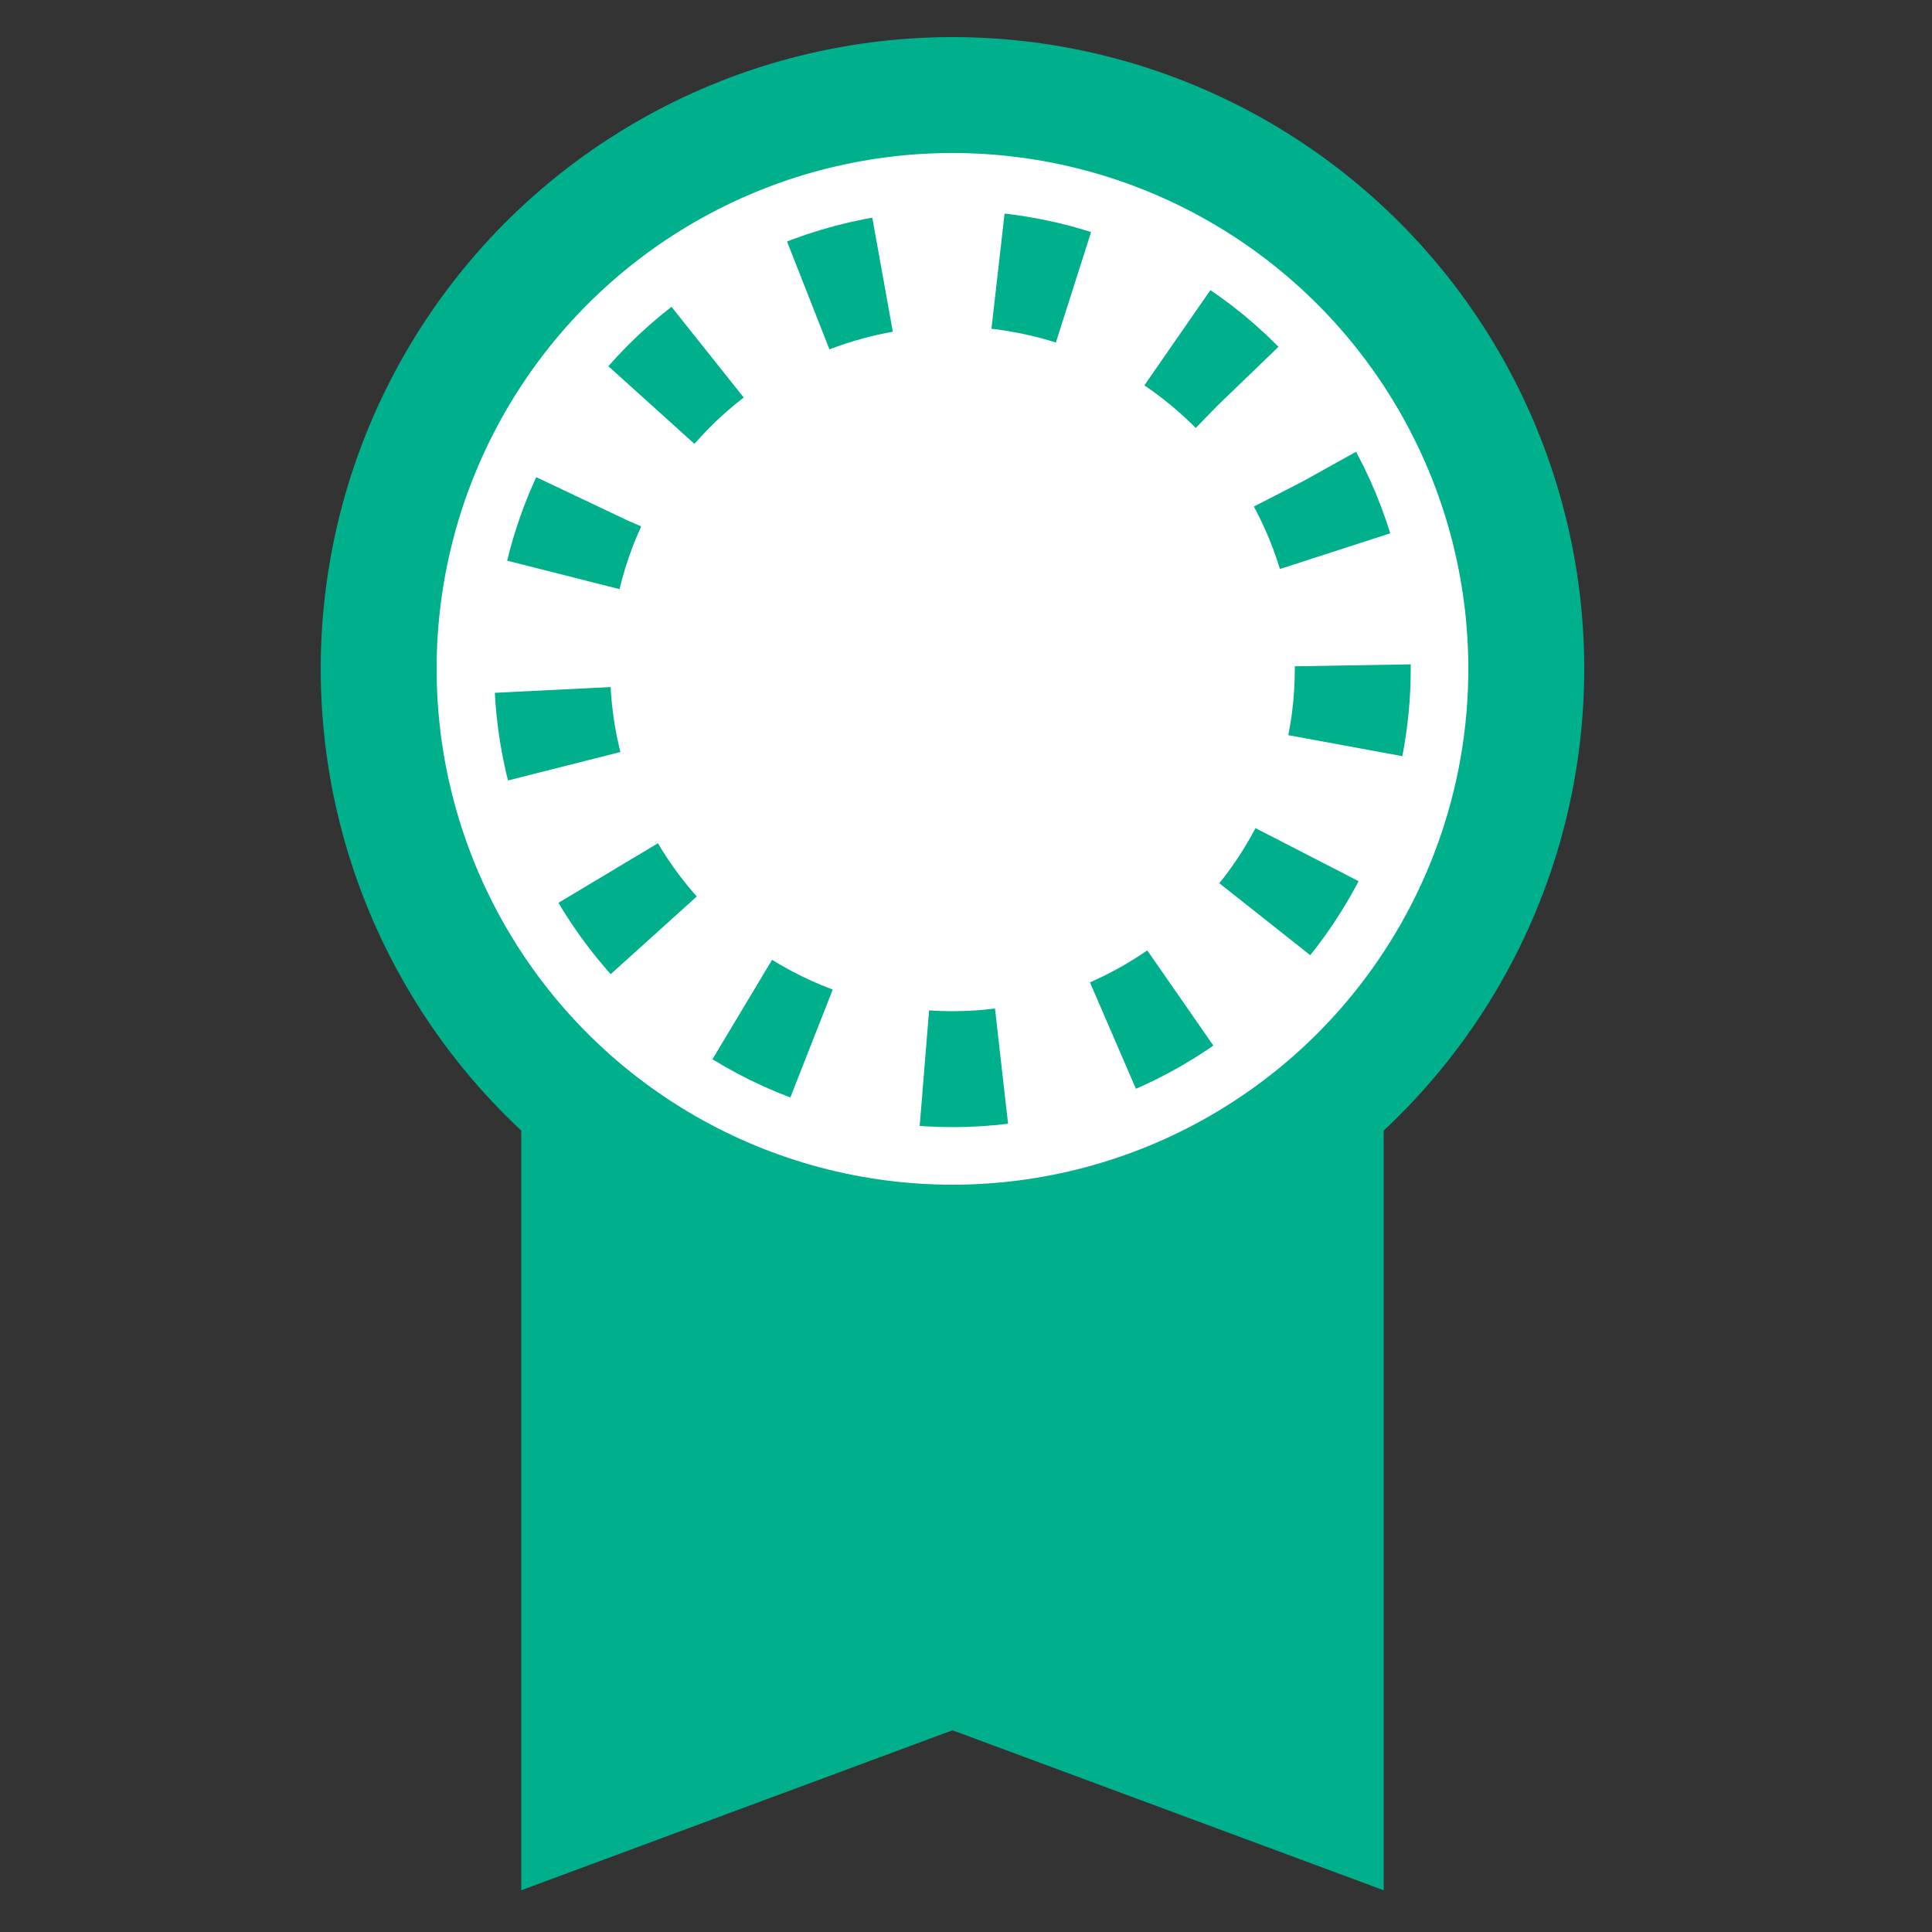 <?xml version="1.0" encoding="UTF-8"?>
<svg id="text" xmlns="http://www.w3.org/2000/svg" viewBox="0 0 50 50">
  <rect x="0" y="0" width="50" height="50" fill="#333333" stroke="none"/>
  <defs>
    <style>
      .cls-1, .cls-2 {
        fill: none;
      }

      .cls-3, .cls-4 {
        fill: #fff;
      }

      .cls-3, .cls-2 {
        stroke: #00af8c;
        stroke-miterlimit: 10;
        stroke-width: 3px;
      }

      .cls-5 {
        fill: #00af8c;
      }

      .cls-2 {
        stroke-dasharray: 2 3;
      }
    </style>
  </defs>
  <polygon class="cls-5" points="35.81 48.92 24.65 44.78 13.49 48.92 13.49 20.04 35.81 20.04 35.81 48.92"/>
  <rect class="cls-1" x="-.35" width="50" height="50"/>
  <circle class="cls-3" cx="24.65" cy="17.31" r="14.85"/>
  <g>
    <circle class="cls-4" cx="24.65" cy="17.31" r="10.36"/>
    <circle class="cls-2" cx="24.65" cy="17.31" r="10.36"/>
  </g>
</svg>